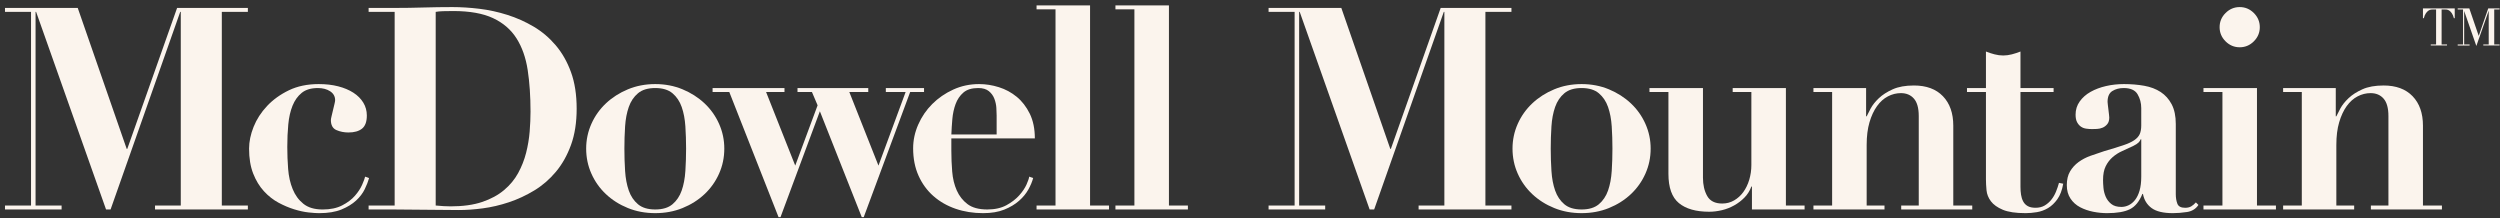 <svg width="344" height="30" viewBox="0 0 344 30" fill="none" xmlns="http://www.w3.org/2000/svg">
<rect x="0" y="0" width="344" height="30" fill="#333333" stroke="none"/>
<g clip-path="url(#clip0_1581_6700)">
<path d="M10.697 1.092L17.435 20.488H17.513L24.368 1.092H34.106V1.637H30.522V28.278H34.106V28.823H21.33V28.278H24.875V1.637H24.796L15.216 28.823H14.592L4.971 1.637H4.893V28.278H8.476V28.823H0.687V28.278H4.27V1.637H0.687V1.092H10.697Z" fill="#FBF4ED"/>
<path d="M34.896 17.45C35.312 16.412 35.929 15.458 36.746 14.587C37.564 13.718 38.563 12.997 39.745 12.426C40.927 11.855 42.296 11.569 43.854 11.569C44.84 11.569 45.736 11.672 46.541 11.88C47.346 12.088 48.041 12.38 48.625 12.756C49.21 13.133 49.664 13.587 49.989 14.12C50.313 14.652 50.476 15.243 50.476 15.892C50.476 16.749 50.255 17.352 49.814 17.703C49.372 18.054 48.749 18.229 47.944 18.229C47.346 18.229 46.795 18.118 46.289 17.898C45.782 17.678 45.53 17.216 45.53 16.516C45.53 16.412 45.561 16.23 45.627 15.971C45.691 15.711 45.756 15.438 45.822 15.152C45.886 14.867 45.952 14.594 46.017 14.334C46.081 14.076 46.114 13.894 46.114 13.789C46.114 13.27 45.886 12.862 45.432 12.563C44.977 12.264 44.413 12.115 43.738 12.115C42.803 12.115 42.063 12.335 41.518 12.777C40.972 13.219 40.55 13.81 40.252 14.549C39.953 15.29 39.759 16.146 39.668 17.119C39.576 18.094 39.531 19.126 39.531 20.216C39.531 21.229 39.57 22.242 39.648 23.254C39.726 24.268 39.933 25.189 40.271 26.02C40.608 26.851 41.102 27.526 41.751 28.045C42.4 28.565 43.283 28.825 44.4 28.825C45.464 28.825 46.36 28.636 47.087 28.259C47.814 27.883 48.399 27.442 48.84 26.936C49.282 26.429 49.612 25.922 49.833 25.416C50.054 24.91 50.191 24.54 50.242 24.307L50.787 24.501C50.657 24.968 50.457 25.482 50.184 26.04C49.912 26.598 49.515 27.117 48.996 27.598C48.476 28.078 47.808 28.488 46.99 28.825C46.172 29.162 45.14 29.331 43.894 29.331C43.556 29.331 43.082 29.298 42.472 29.234C41.861 29.168 41.199 29.026 40.486 28.805C39.771 28.585 39.05 28.279 38.324 27.89C37.596 27.5 36.928 26.974 36.318 26.312C35.707 25.65 35.214 24.839 34.837 23.878C34.461 22.917 34.273 21.774 34.273 20.45C34.273 19.49 34.48 18.49 34.896 17.451V17.45Z" fill="#FBF4ED"/>
<path d="M50.721 1.637V1.092H54.305C55.629 1.092 56.953 1.071 58.278 1.032C59.601 0.994 60.926 0.974 62.25 0.974C63.419 0.974 64.652 1.053 65.951 1.208C67.249 1.364 68.534 1.643 69.807 2.046C71.078 2.449 72.286 2.987 73.429 3.662C74.571 4.338 75.584 5.195 76.467 6.233C77.35 7.271 78.051 8.505 78.57 9.933C79.089 11.362 79.349 13.036 79.349 14.957C79.349 16.853 79.089 18.515 78.57 19.943C78.05 21.372 77.356 22.605 76.487 23.644C75.616 24.682 74.623 25.539 73.506 26.214C72.39 26.89 71.228 27.428 70.02 27.831C68.813 28.234 67.618 28.512 66.437 28.668C65.255 28.824 64.158 28.901 63.146 28.901C61.666 28.901 60.192 28.889 58.725 28.863C57.257 28.837 55.784 28.825 54.304 28.825H50.72V28.279H54.304V1.637H50.72H50.721ZM62.017 28.395C63.704 28.395 65.145 28.194 66.34 27.791C67.535 27.389 68.541 26.844 69.359 26.156C70.177 25.468 70.826 24.682 71.306 23.798C71.786 22.916 72.15 21.987 72.397 21.014C72.643 20.04 72.805 19.066 72.883 18.093C72.961 17.118 73 16.204 73 15.347C73 13.243 72.87 11.341 72.611 9.64C72.351 7.94 71.838 6.485 71.072 5.277C70.306 4.071 69.228 3.142 67.84 2.493C66.45 1.845 64.626 1.519 62.367 1.519C61.847 1.519 61.38 1.525 60.965 1.539C60.549 1.552 60.211 1.585 59.952 1.636V28.278C60.705 28.355 61.393 28.395 62.017 28.395Z" fill="#FBF4ED"/>
<path d="M93.919 12.289C95.074 12.77 96.081 13.412 96.938 14.217C97.795 15.022 98.463 15.964 98.944 17.04C99.424 18.118 99.664 19.254 99.664 20.448C99.664 21.669 99.424 22.819 98.944 23.895C98.463 24.974 97.795 25.915 96.938 26.719C96.081 27.524 95.074 28.16 93.919 28.627C92.764 29.096 91.511 29.328 90.16 29.328C88.81 29.328 87.557 29.095 86.402 28.627C85.246 28.16 84.24 27.524 83.383 26.719C82.526 25.915 81.857 24.973 81.377 23.895C80.896 22.818 80.657 21.669 80.657 20.448C80.657 19.254 80.896 18.118 81.377 17.04C81.857 15.963 82.526 15.022 83.383 14.217C84.24 13.412 85.246 12.77 86.402 12.289C87.556 11.81 88.81 11.569 90.16 11.569C91.511 11.569 92.763 11.81 93.919 12.289ZM92.537 28.103C93.107 27.622 93.53 26.992 93.802 26.214C94.075 25.435 94.243 24.539 94.308 23.526C94.373 22.514 94.406 21.488 94.406 20.449C94.406 19.411 94.373 18.392 94.308 17.392C94.243 16.392 94.075 15.502 93.802 14.724C93.53 13.945 93.107 13.315 92.537 12.835C91.965 12.355 91.174 12.114 90.161 12.114C89.148 12.114 88.356 12.355 87.785 12.835C87.213 13.315 86.792 13.945 86.52 14.724C86.247 15.502 86.078 16.392 86.013 17.392C85.948 18.392 85.916 19.411 85.916 20.449C85.916 21.488 85.948 22.514 86.013 23.526C86.078 24.539 86.247 25.435 86.52 26.214C86.792 26.992 87.214 27.622 87.785 28.103C88.356 28.584 89.149 28.823 90.161 28.823C91.172 28.823 91.966 28.584 92.537 28.103Z" fill="#FBF4ED"/>
<path d="M98.052 12.659V12.114H107.945V12.659H105.413L109.425 22.787L112.502 14.491L111.723 12.66H109.737V12.115H119.474V12.66H116.865L120.876 22.787L124.615 12.66H121.89V12.115H127.147V12.66H125.239L118.851 29.876H118.578L112.814 15.309L107.399 29.876H107.127L100.35 12.66L98.052 12.659Z" fill="#FBF4ED"/>
<path d="M130.906 20.8C130.906 21.735 130.945 22.676 131.023 23.623C131.101 24.572 131.308 25.429 131.646 26.194C131.983 26.96 132.476 27.59 133.126 28.083C133.775 28.576 134.684 28.823 135.852 28.823C136.89 28.823 137.767 28.628 138.482 28.239C139.195 27.849 139.779 27.401 140.234 26.895C140.688 26.389 141.026 25.889 141.247 25.396C141.467 24.902 141.591 24.539 141.617 24.306L142.162 24.5C142.032 24.994 141.811 25.52 141.501 26.078C141.189 26.637 140.76 27.156 140.215 27.635C139.67 28.116 138.994 28.518 138.189 28.843C137.384 29.167 136.41 29.33 135.268 29.33C133.917 29.33 132.658 29.128 131.49 28.726C130.322 28.324 129.302 27.74 128.433 26.973C127.562 26.207 126.881 25.272 126.388 24.169C125.894 23.065 125.648 21.812 125.648 20.41C125.648 19.294 125.881 18.203 126.349 17.139C126.816 16.074 127.458 15.132 128.276 14.315C129.094 13.497 130.055 12.835 131.158 12.329C132.262 11.822 133.45 11.569 134.722 11.569C135.631 11.569 136.539 11.711 137.449 11.998C138.358 12.283 139.175 12.725 139.902 13.322C140.629 13.919 141.226 14.691 141.694 15.639C142.161 16.588 142.395 17.724 142.395 19.047H130.905V20.8L130.906 20.8ZM137.138 15.892C137.138 15.607 137.124 15.256 137.099 14.841C137.073 14.426 136.983 14.01 136.827 13.594C136.671 13.179 136.418 12.828 136.067 12.543C135.716 12.257 135.23 12.114 134.607 12.114C133.724 12.114 133.042 12.322 132.562 12.738C132.081 13.153 131.725 13.679 131.491 14.315C131.257 14.951 131.108 15.639 131.043 16.38C130.978 17.119 130.933 17.827 130.907 18.502H137.138V15.892Z" fill="#FBF4ED"/>
<path d="M149.992 0.741V28.278H152.601V28.823H142.63V28.278H145.239V1.286H142.63V0.741H149.992Z" fill="#FBF4ED"/>
<path d="M160.846 0.741V28.278H163.455V28.823H153.484V28.278H156.094V1.286H153.484V0.741H160.846Z" fill="#FBF4ED"/>
<path d="M184.566 1.092L191.305 20.488H191.382L198.238 1.092H207.975V1.637H204.392V28.278H207.975V28.823H195.2V28.278H198.745V1.637H198.666L189.085 28.823H188.462L178.841 1.637H178.763V28.278H182.346V28.823H174.556V28.278H178.139V1.637H174.556V1.092H184.566Z" fill="#FBF4ED"/>
<path d="M221.385 12.289C222.54 12.77 223.546 13.412 224.403 14.217C225.26 15.022 225.929 15.964 226.409 17.04C226.889 18.118 227.13 19.254 227.13 20.448C227.13 21.669 226.889 22.819 226.409 23.895C225.929 24.974 225.26 25.915 224.403 26.719C223.546 27.524 222.54 28.16 221.385 28.627C220.23 29.096 218.976 29.328 217.626 29.328C216.275 29.328 215.023 29.095 213.867 28.627C212.712 28.16 211.706 27.524 210.849 26.719C209.992 25.915 209.323 24.973 208.842 23.895C208.362 22.818 208.122 21.669 208.122 20.448C208.122 19.254 208.362 18.118 208.842 17.04C209.323 15.963 209.992 15.022 210.849 14.217C211.706 13.412 212.712 12.77 213.867 12.289C215.022 11.81 216.275 11.569 217.626 11.569C218.976 11.569 220.229 11.81 221.385 12.289ZM220.002 28.103C220.573 27.622 220.995 26.992 221.268 26.214C221.54 25.435 221.709 24.539 221.774 23.526C221.839 22.514 221.871 21.488 221.871 20.449C221.871 19.411 221.839 18.392 221.774 17.392C221.709 16.392 221.54 15.502 221.268 14.724C220.995 13.945 220.572 13.315 220.002 12.835C219.431 12.355 218.639 12.114 217.626 12.114C216.614 12.114 215.821 12.355 215.251 12.835C214.679 13.315 214.258 13.945 213.985 14.724C213.712 15.502 213.543 16.392 213.479 17.392C213.413 18.392 213.381 19.411 213.381 20.449C213.381 21.488 213.413 22.514 213.479 23.526C213.543 24.539 213.712 25.435 213.985 26.214C214.258 26.992 214.68 27.622 215.251 28.103C215.822 28.584 216.615 28.823 217.626 28.823C218.638 28.823 219.431 28.584 220.002 28.103Z" fill="#FBF4ED"/>
<path d="M234.328 12.114V24.461C234.328 25.448 234.523 26.285 234.912 26.973C235.302 27.661 235.99 28.006 236.977 28.006C237.573 28.006 238.119 27.863 238.613 27.577C239.106 27.292 239.529 26.909 239.879 26.429C240.228 25.948 240.501 25.384 240.697 24.734C240.891 24.085 240.988 23.41 240.988 22.708V12.659H238.418V12.114H245.74V28.279H248.311V28.824H241.067V25.669H240.988C240.78 26.241 240.468 26.74 240.054 27.168C239.638 27.597 239.164 27.96 238.632 28.258C238.1 28.557 237.535 28.778 236.937 28.921C236.34 29.063 235.756 29.135 235.185 29.135C233.367 29.135 231.977 28.739 231.017 27.946C230.056 27.155 229.576 25.811 229.576 23.915V12.659H226.967V12.114H234.328Z" fill="#FBF4ED"/>
<path d="M252.1 28.278V12.659H249.53V12.114H256.775V16.009H256.852C256.956 15.775 257.138 15.419 257.398 14.938C257.657 14.458 258.034 13.984 258.527 13.516C259.02 13.049 259.657 12.64 260.436 12.289C261.215 11.938 262.189 11.763 263.358 11.763C265.071 11.763 266.402 12.256 267.35 13.243C268.297 14.229 268.772 15.58 268.772 17.293V28.277H271.382V28.822H261.605V28.277H264.02V15.969C264.02 14.878 263.799 14.08 263.358 13.573C262.916 13.067 262.319 12.814 261.566 12.814C260.943 12.814 260.345 12.963 259.774 13.262C259.203 13.56 258.703 14.008 258.275 14.605C257.847 15.203 257.502 15.943 257.242 16.826C256.983 17.708 256.853 18.748 256.853 19.942V28.277H259.307V28.822H249.53V28.277H252.101L252.1 28.278Z" fill="#FBF4ED"/>
<path d="M274.453 7.478C274.856 7.583 275.252 7.635 275.641 7.635C276.031 7.635 276.426 7.583 276.83 7.478C277.232 7.375 277.628 7.245 278.017 7.09V12.114H282.574V12.659H278.017V25.707C278.017 26.096 278.043 26.461 278.096 26.797C278.147 27.136 278.244 27.439 278.388 27.712C278.53 27.985 278.738 28.2 279.011 28.355C279.283 28.511 279.641 28.589 280.082 28.589C280.575 28.589 280.998 28.486 281.348 28.278C281.698 28.07 282.003 27.804 282.263 27.479C282.523 27.155 282.737 26.785 282.906 26.369C283.074 25.953 283.211 25.551 283.315 25.162L283.9 25.278C283.744 26.162 283.478 26.87 283.101 27.401C282.724 27.933 282.296 28.342 281.816 28.628C281.335 28.914 280.823 29.102 280.277 29.193C279.732 29.284 279.212 29.33 278.72 29.33C277.369 29.33 276.324 29.174 275.584 28.862C274.844 28.551 274.299 28.161 273.948 27.694C273.597 27.226 273.396 26.72 273.344 26.174C273.292 25.629 273.266 25.123 273.266 24.655V12.659H270.657V12.114H273.266V7.09C273.656 7.245 274.051 7.375 274.454 7.478H274.453Z" fill="#FBF4ED"/>
<path d="M300.926 29.174C300.238 29.277 299.596 29.33 298.999 29.33C297.675 29.33 296.694 29.096 296.058 28.628C295.422 28.161 295.026 27.512 294.87 26.681H294.792C294.377 27.72 293.805 28.421 293.078 28.785C292.352 29.148 291.3 29.33 289.923 29.33C289.3 29.33 288.664 29.264 288.015 29.135C287.365 29.004 286.768 28.798 286.223 28.512C285.678 28.226 285.236 27.83 284.899 27.323C284.561 26.817 284.393 26.201 284.393 25.473C284.393 24.72 284.542 24.091 284.841 23.584C285.139 23.077 285.528 22.65 286.009 22.299C286.489 21.948 287.035 21.662 287.645 21.442C288.255 21.222 288.885 21.008 289.534 20.799C290.598 20.488 291.461 20.221 292.124 20C292.787 19.781 293.299 19.546 293.662 19.3C294.026 19.053 294.28 18.774 294.422 18.462C294.564 18.151 294.636 17.748 294.636 17.255V14.879C294.636 14.179 294.467 13.542 294.13 12.971C293.792 12.4 293.156 12.114 292.221 12.114C291.624 12.114 291.104 12.25 290.664 12.523C290.221 12.795 290.001 13.296 290.001 14.022C290.001 14.1 290.014 14.236 290.04 14.432C290.066 14.627 290.092 14.841 290.118 15.074C290.144 15.307 290.17 15.528 290.196 15.736C290.222 15.944 290.235 16.086 290.235 16.164C290.235 16.554 290.144 16.86 289.962 17.079C289.78 17.3 289.566 17.463 289.32 17.566C289.073 17.671 288.813 17.729 288.541 17.742C288.268 17.756 288.041 17.761 287.859 17.761C287.6 17.761 287.333 17.742 287.061 17.703C286.788 17.664 286.547 17.573 286.34 17.43C286.132 17.288 285.957 17.087 285.814 16.827C285.671 16.567 285.6 16.216 285.6 15.775C285.6 15.101 285.788 14.496 286.165 13.964C286.541 13.432 287.041 12.99 287.664 12.64C288.288 12.29 288.994 12.023 289.787 11.841C290.579 11.659 291.403 11.569 292.26 11.569C293.247 11.569 294.175 11.647 295.045 11.802C295.915 11.958 296.668 12.244 297.305 12.659C297.941 13.076 298.447 13.639 298.824 14.354C299.2 15.068 299.388 15.971 299.388 17.061V26.721C299.388 27.214 299.46 27.649 299.603 28.026C299.745 28.403 300.102 28.591 300.674 28.591C301.011 28.591 301.29 28.526 301.511 28.395C301.732 28.266 301.946 28.084 302.154 27.85L302.504 28.201C302.141 28.746 301.614 29.07 300.926 29.175V29.174ZM294.558 19.163C294.506 19.32 294.409 19.47 294.266 19.611C294.123 19.755 293.87 19.918 293.507 20.098C293.013 20.332 292.52 20.56 292.027 20.78C291.534 21 291.092 21.28 290.703 21.618C290.314 21.956 289.995 22.371 289.748 22.864C289.501 23.358 289.379 23.994 289.379 24.773C289.379 25.084 289.398 25.448 289.437 25.863C289.476 26.278 289.579 26.68 289.748 27.07C289.917 27.46 290.17 27.791 290.508 28.064C290.845 28.336 291.313 28.473 291.91 28.473C292.248 28.473 292.579 28.394 292.903 28.239C293.227 28.083 293.52 27.843 293.78 27.518C294.038 27.194 294.247 26.765 294.403 26.233C294.558 25.701 294.637 25.059 294.637 24.306V19.163H294.558Z" fill="#FBF4ED"/>
<path d="M310.56 12.114V28.278H313.169V28.823H303.198V28.278H305.807V12.659H303.198V12.114L310.56 12.114ZM306.236 1.792C306.781 1.247 307.43 0.974 308.183 0.974C308.936 0.974 309.585 1.247 310.13 1.792C310.675 2.337 310.948 2.987 310.948 3.739C310.948 4.491 310.675 5.141 310.13 5.687C309.585 6.232 308.936 6.505 308.183 6.505C307.431 6.505 306.781 6.232 306.236 5.687C305.691 5.141 305.418 4.492 305.418 3.739C305.418 2.986 305.691 2.337 306.236 1.792Z" fill="#FBF4ED"/>
<path d="M316.728 28.278V12.659H314.157V12.114H321.402V16.009H321.48C321.584 15.775 321.766 15.419 322.025 14.938C322.284 14.458 322.661 13.984 323.155 13.516C323.648 13.049 324.284 12.64 325.063 12.289C325.842 11.938 326.816 11.763 327.985 11.763C329.698 11.763 331.029 12.256 331.977 13.243C332.925 14.229 333.399 15.58 333.399 17.293V28.277H336.009V28.822H326.232V28.277H328.648V15.969C328.648 14.878 328.426 14.08 327.985 13.573C327.544 13.067 326.947 12.814 326.193 12.814C325.57 12.814 324.973 12.963 324.402 13.262C323.831 13.56 323.331 14.008 322.902 14.605C322.474 15.203 322.13 15.943 321.87 16.826C321.61 17.708 321.481 18.748 321.481 19.942V28.277H323.934V28.822H314.158V28.277H316.728L316.728 28.278Z" fill="#FBF4ED"/>
<path d="M335.206 1.298H334.814C334.735 1.298 334.637 1.304 334.519 1.317C334.401 1.331 334.283 1.377 334.165 1.455C334.047 1.533 333.93 1.653 333.811 1.815C333.694 1.977 333.596 2.205 333.517 2.502H333.399V1.154H337.772V2.502H337.654C337.576 2.205 337.479 1.977 337.366 1.815C337.252 1.653 337.137 1.534 337.019 1.455C336.901 1.377 336.783 1.331 336.665 1.317C336.548 1.304 336.445 1.298 336.358 1.298H335.965V6.116H336.711V6.26H334.473V6.116H335.206L335.206 1.298ZM338.912 1.298H338.178V1.154H339.776L341.073 4.938L342.381 1.154H343.94V1.298H343.206V6.116H343.94V6.26H341.701V6.116H342.447V1.468L340.745 6.326L339.069 1.508V6.117H339.815V6.261H338.178V6.117H338.912V1.298Z" fill="#FBF4ED"/>
</g>
<defs>
<clipPath id="clip0_1581_6700">
<rect width="343.254" height="29.135" fill="white" transform="translate(0.687 0.741)"/>
</clipPath>
</defs>
</svg>
